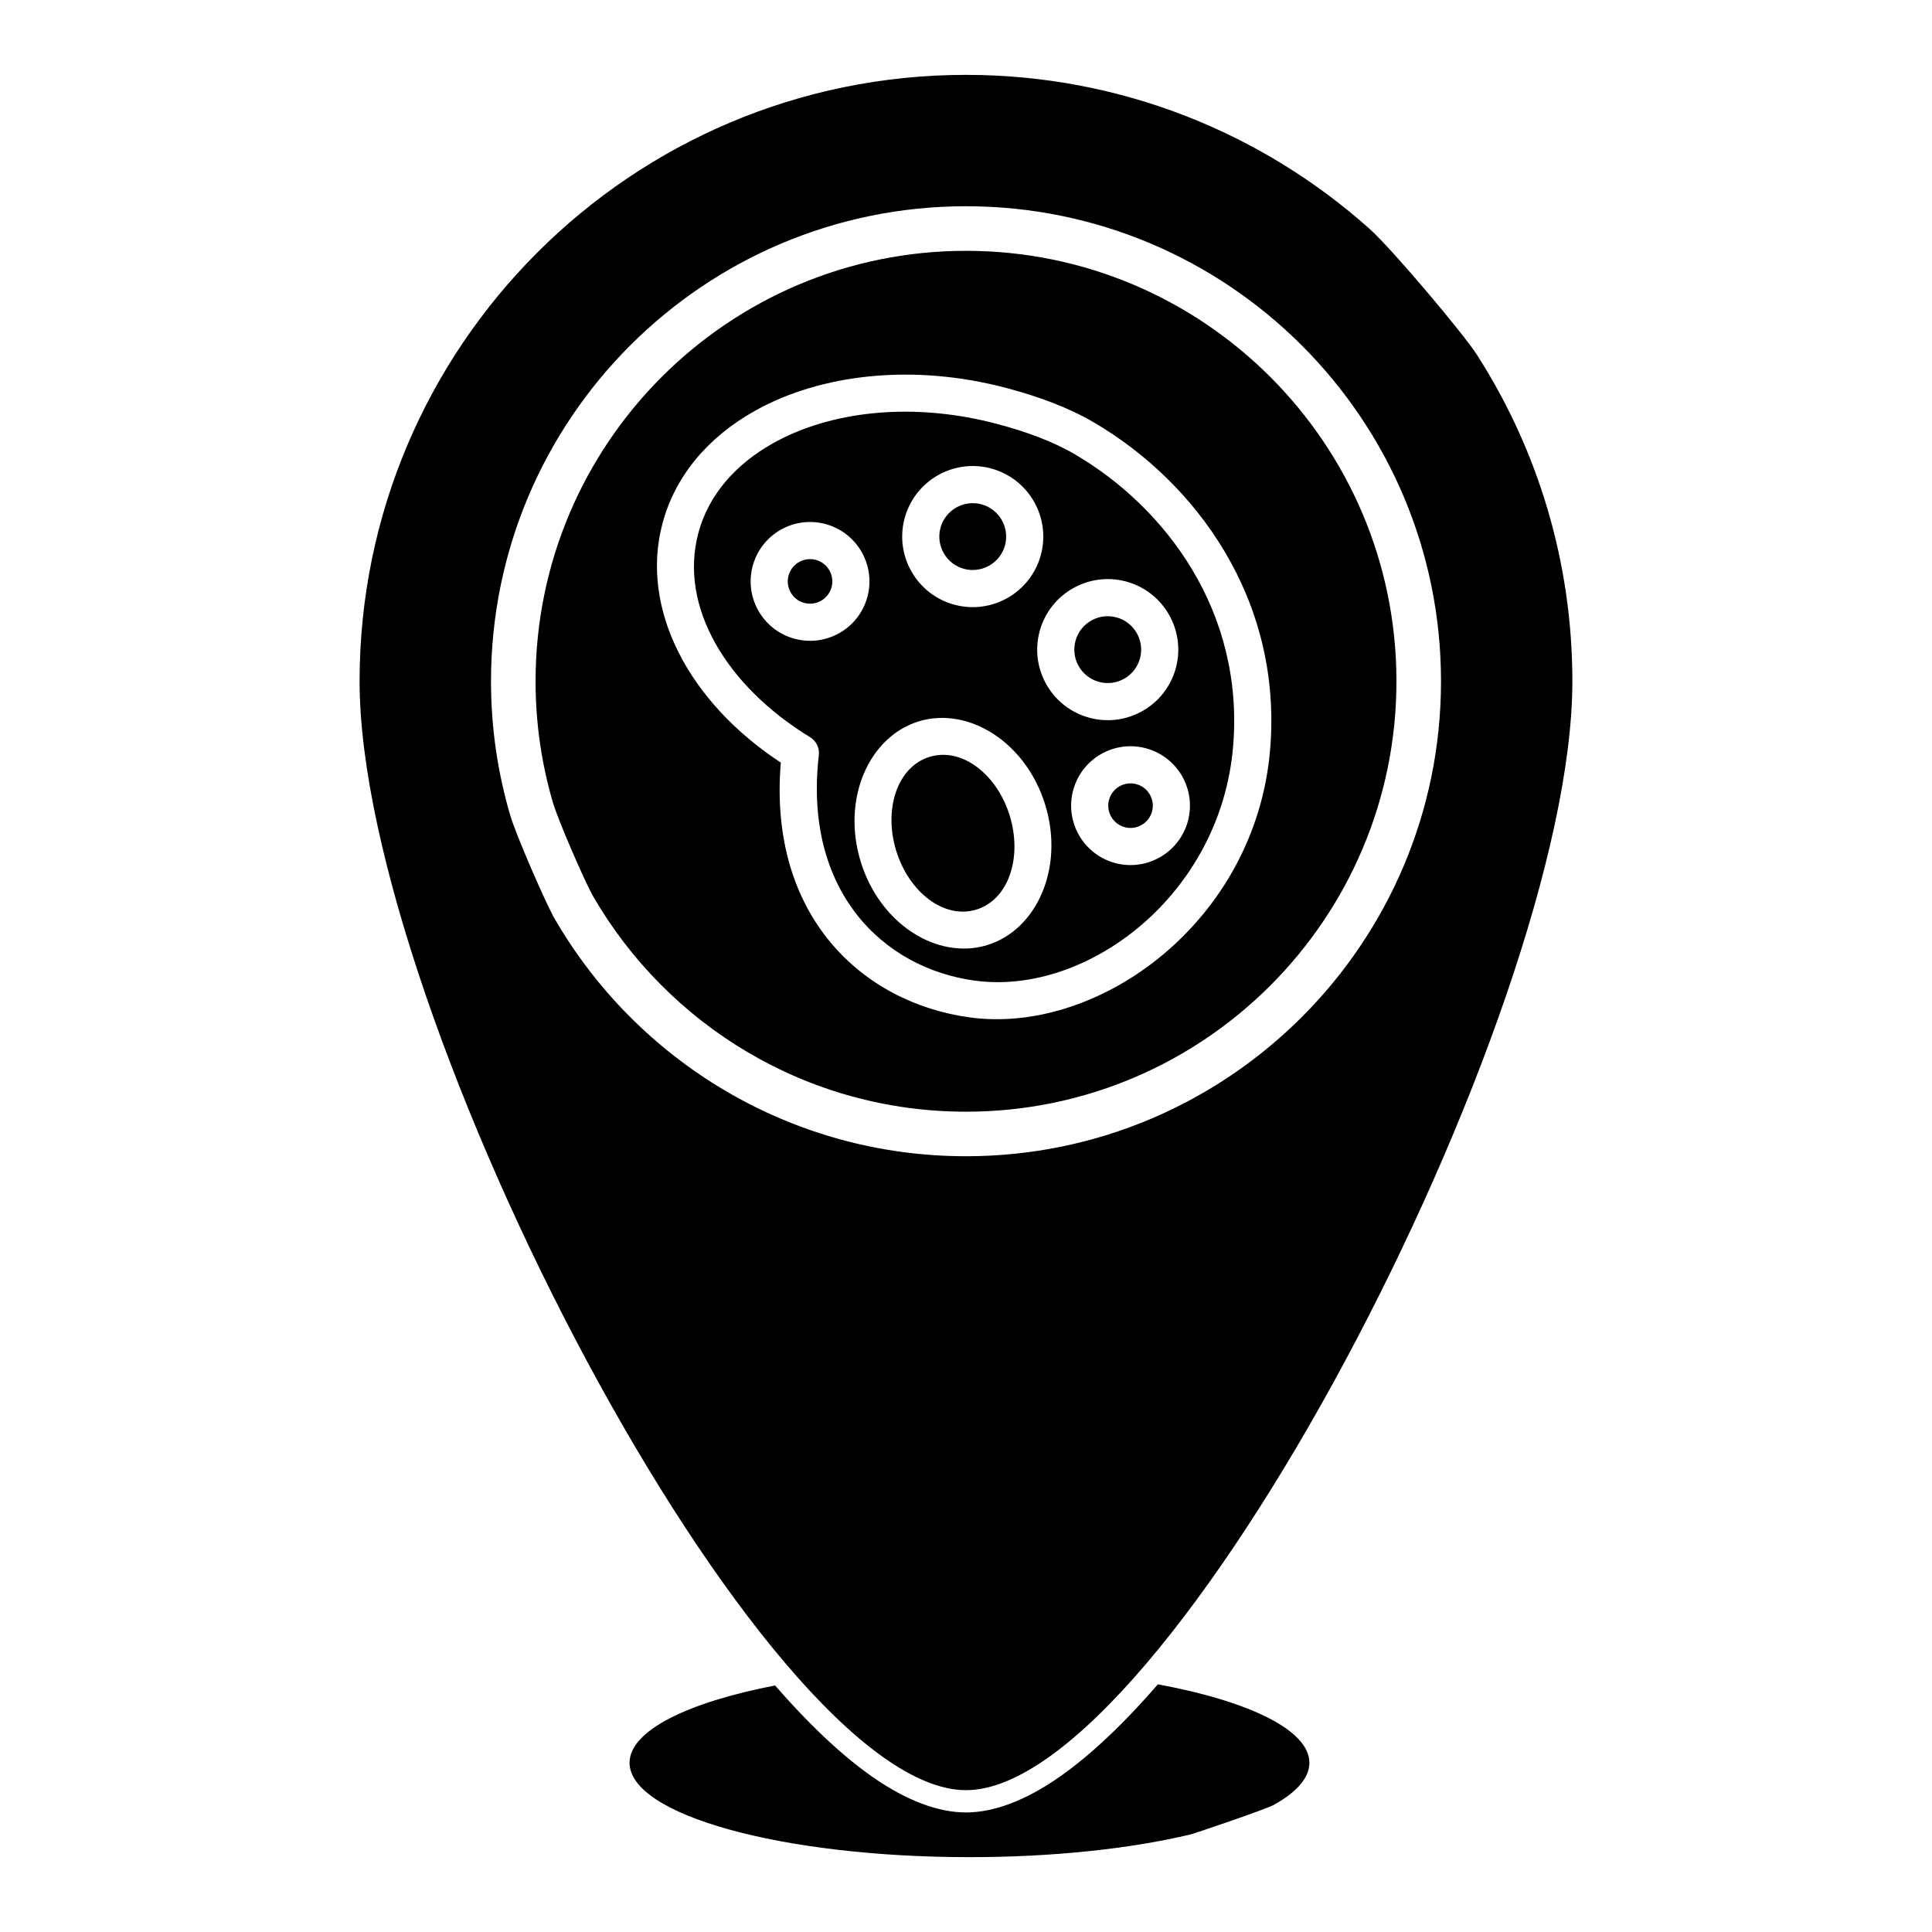 <?xml version="1.0" encoding="UTF-8"?>
<!-- Uploaded to: ICON Repo, www.svgrepo.com, Generator: ICON Repo Mixer Tools -->
<svg fill="#000000" width="800px" height="800px" version="1.1" viewBox="144 144 512 512" xmlns="http://www.w3.org/2000/svg">
 <path d="m450.85 590.36c24.199 4.484 40.152 12.133 40.152 20.801 0 4.023-3.43 7.832-9.523 11.199-2.023 1.109-20.836 7.516-22.086 7.812-15.742 3.738-36.164 5.992-58.473 5.992-49.719 0-90.082-11.199-90.082-25.004 0-8.484 15.258-15.98 38.566-20.496l0.434 0.492 1.016 1.148 1.223 1.371 1.219 1.336 1.16 1.262 1.238 1.316 0.934 0.973 1.152 1.191 1.223 1.242 1.215 1.199 0.906 0.887 1.152 1.102 1.203 1.121 0.902 0.836 1.129 1.016 1.191 1.043 0.898 0.777 1.105 0.934 1.176 0.953 0.891 0.719 1.086 0.848 1.156 0.875 0.887 0.648 1.125 0.809 0.277 0.195c8.879 6.172 17.277 9.359 24.695 9.359h0.172c7.375-0.051 15.711-3.227 24.52-9.359l0.801-0.57 0.887-0.641 1.078-0.797 0.906-0.699 1.145-0.895 1.109-0.895 0.91-0.746 1.102-0.938 0.934-0.805 1.094-0.977 1.207-1.082 0.93-0.863 1.121-1.055 0.957-0.914 1.105-1.082 0.984-0.977 1.09-1.102 1.234-1.27 0.988-1.031 1.105-1.172 1.016-1.102 1.086-1.184 1.047-1.168 1.059-1.191c0.422-0.484 0.844-0.965 1.266-1.445zm84.574-352.31c15.992 24.973 25.27 54.66 25.27 86.492 0 88.688-107.13 293.87-160.7 293.87-53.566 0-160.7-205.18-160.7-293.87s72.008-160.7 160.7-160.7c41.012 0 78.457 15.402 106.87 40.73 6.086 5.422 25.016 27.945 28.559 33.477zm-256.18 122.1c1.508 5.117 9.414 23.305 11.727 27.297 21.77 37.629 62.465 62.969 109.03 62.969 69.473 0 125.88-56.402 125.88-125.88 0-69.469-56.402-125.88-125.88-125.88s-125.88 56.406-125.88 125.88c0 12.367 1.789 24.316 5.121 35.609zm11.324-3.332c-3.019-10.234-4.637-21.07-4.637-32.277 0-62.957 51.113-114.07 114.07-114.07 62.953 0 114.07 51.109 114.07 114.07 0 62.957-51.113 114.07-114.07 114.07-42.203 0-79.078-22.969-98.812-57.074-2.09-3.609-9.254-20.082-10.621-24.715zm60.352-10.727c-3.383 40.727 21.699 63.734 50.215 67.551 34.312 4.606 75.758-25.613 79.477-71.203 3.254-39.93-19.969-70.797-46.641-86.445-6.828-4.012-14.664-6.867-22.926-9.082-25.109-6.731-49.73-3.769-67.16 6.062-12.188 6.867-20.93 17.082-24.309 29.695-6.055 22.605 6.875 47.371 31.344 63.422zm10.082-1.969c0.223-1.91-0.688-3.769-2.324-4.762-21.988-13.414-34.867-34.48-29.598-54.141 2.711-10.117 9.871-18.164 19.641-23.676 15.508-8.746 37.434-11.117 59.777-5.125 7.379 1.977 14.395 4.477 20.492 8.059 23.832 13.992 44.723 41.484 41.812 77.164-3.223 39.5-38.633 66.234-68.363 62.25-24.574-3.289-45.598-23.902-41.438-59.77zm26.484-8.953c-13.176 4.023-20.488 20.496-15.406 37.125 5.082 16.629 20.352 26.195 33.527 22.168 13.172-4.023 20.488-20.496 15.406-37.125-5.082-16.629-20.352-26.195-33.527-22.168zm2.875 9.406c8.645-2.637 17.906 4.723 21.242 15.637 3.336 10.91-0.227 22.199-8.875 24.836-8.645 2.644-17.906-4.723-21.238-15.637-3.336-10.902 0.227-22.191 8.871-24.836zm57.316-2.273c-8.395-2.254-17.035 2.734-19.281 11.129-2.25 8.395 2.738 17.031 11.129 19.285 8.395 2.246 17.035-2.746 19.285-11.137 2.25-8.395-2.742-17.035-11.133-19.277zm-2.547 9.504c3.148 0.836 5.016 4.086 4.176 7.234-0.844 3.137-4.086 5.019-7.234 4.172-3.144-0.848-5.016-4.086-4.172-7.234 0.844-3.148 4.082-5.016 7.231-4.172zm-2.731-53.707c-9.965-2.664-20.227 3.258-22.895 13.227-2.672 9.957 3.25 20.223 13.219 22.887 9.969 2.676 20.227-3.246 22.898-13.215s-3.254-20.23-13.223-22.898zm-2.543 9.508c4.719 1.27 7.527 6.121 6.262 10.844-1.266 4.723-6.125 7.527-10.848 6.266-4.719-1.27-7.527-6.129-6.262-10.852 1.266-4.723 6.125-7.527 10.848-6.258zm-77.109-24.738c-8.391-2.242-17.031 2.734-19.281 11.137-2.25 8.387 2.738 17.035 11.133 19.277 8.391 2.254 17.031-2.734 19.281-11.129 2.25-8.395-2.738-17.031-11.133-19.285zm43.879-14.73c-9.969-2.668-20.227 3.258-22.898 13.223-2.672 9.969 3.254 20.223 13.219 22.898 9.969 2.668 20.227-3.258 22.898-13.223 2.672-9.969-3.254-20.223-13.219-22.898zm-46.426 24.234c3.148 0.848 5.019 4.086 4.176 7.234-0.844 3.148-4.082 5.016-7.231 4.172-3.148-0.836-5.019-4.086-4.176-7.234 0.844-3.148 4.082-5.016 7.231-4.172zm43.879-14.73c4.719 1.27 7.527 6.133 6.262 10.844-1.266 4.723-6.125 7.527-10.848 6.269-4.719-1.27-7.527-6.129-6.262-10.855 1.266-4.711 6.125-7.516 10.848-6.258z" fill-rule="evenodd"/>
</svg>